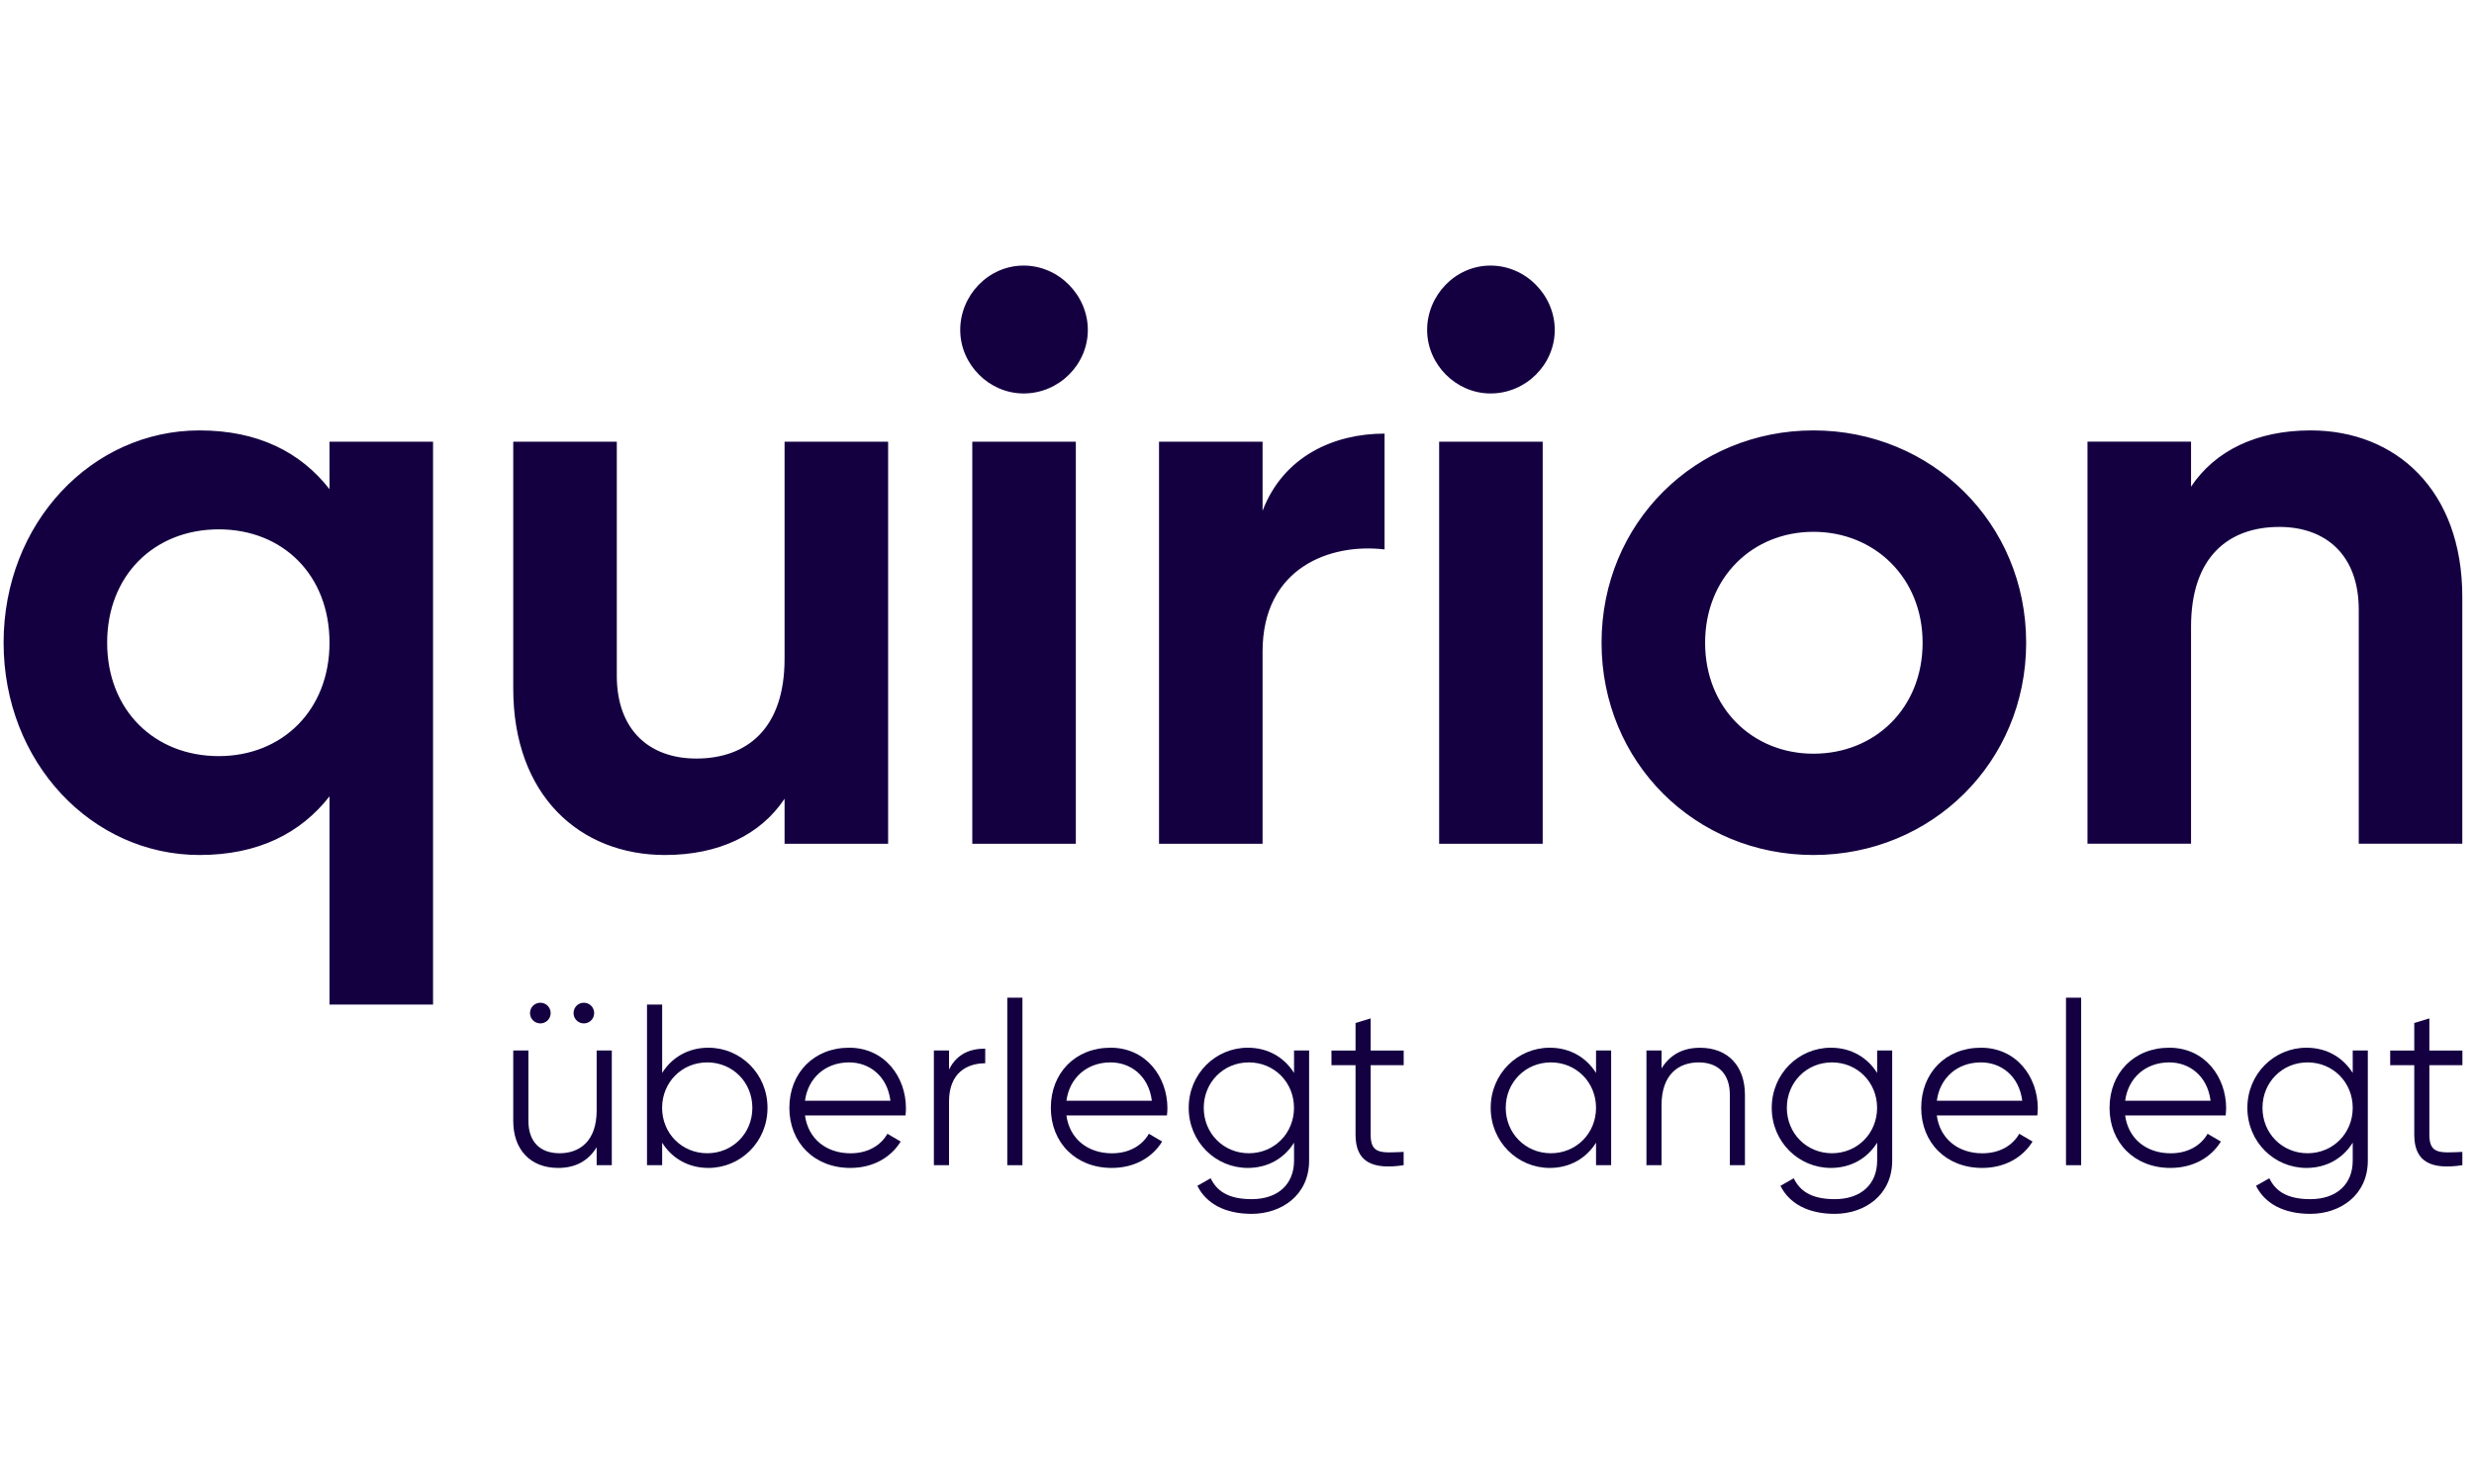 <?xml version="1.0" encoding="UTF-8"?> <svg xmlns="http://www.w3.org/2000/svg" xmlns:xlink="http://www.w3.org/1999/xlink" width="250" zoomAndPan="magnify" viewBox="0 0 187.5 112.5" height="150" preserveAspectRatio="xMidYMid meet" version="1.0"><defs><clipPath id="55190d808c"><path d="M 90 79 L 100 79 L 100 92.289 L 90 92.289 Z M 90 79 " clip-rule="nonzero"></path></clipPath><clipPath id="546276ae43"><path d="M 134 79 L 144 79 L 144 92.289 L 134 92.289 Z M 134 79 " clip-rule="nonzero"></path></clipPath><clipPath id="43658a0963"><path d="M 170 79 L 180 79 L 180 92.289 L 170 92.289 Z M 170 79 " clip-rule="nonzero"></path></clipPath><clipPath id="bdfdb6fce1"><path d="M 181 77 L 186.836 77 L 186.836 89 L 181 89 Z M 181 77 " clip-rule="nonzero"></path></clipPath><clipPath id="9f3396b4d3"><path d="M 0.164 20 L 186.836 20 L 186.836 77 L 0.164 77 Z M 0.164 20 " clip-rule="nonzero"></path></clipPath></defs><path fill="#140041" d="M 46.367 79.633 L 46.367 88.332 L 45.219 88.332 L 45.219 86.973 C 44.543 88.07 43.535 88.539 42.305 88.539 C 40.188 88.539 38.898 87.148 38.898 84.973 L 38.898 79.633 L 40.047 79.633 L 40.047 84.973 C 40.047 86.52 40.898 87.426 42.41 87.426 C 43.918 87.426 45.219 86.52 45.219 84.188 L 45.219 79.633 Z M 46.367 79.633 " fill-opacity="1" fill-rule="nonzero"></path><path fill="#140041" d="M 40.168 76.801 C 40.168 76.363 40.516 76.016 40.953 76.016 C 41.387 76.016 41.734 76.363 41.734 76.801 C 41.734 77.234 41.387 77.582 40.953 77.582 C 40.516 77.582 40.168 77.234 40.168 76.801 Z M 40.168 76.801 " fill-opacity="1" fill-rule="nonzero"></path><path fill="#140041" d="M 43.469 76.801 C 43.469 76.363 43.812 76.016 44.25 76.016 C 44.684 76.016 45.031 76.363 45.031 76.801 C 45.031 77.234 44.684 77.582 44.25 77.582 C 43.812 77.582 43.469 77.234 43.469 76.801 Z M 43.469 76.801 " fill-opacity="1" fill-rule="nonzero"></path><path fill="#140041" d="M 58.168 83.984 C 58.168 86.559 56.137 88.539 53.688 88.539 C 52.145 88.539 50.91 87.793 50.184 86.625 L 50.184 88.332 L 49.035 88.332 L 49.035 76.156 L 50.184 76.156 L 50.184 81.34 C 50.91 80.172 52.145 79.426 53.688 79.426 C 56.137 79.426 58.168 81.406 58.168 83.984 Z M 57.02 83.984 C 57.02 82.051 55.527 80.539 53.602 80.539 C 51.672 80.539 50.18 82.051 50.18 83.984 C 50.18 85.914 51.672 87.426 53.602 87.426 C 55.527 87.426 57.02 85.914 57.02 83.984 Z M 57.02 83.984 " fill-opacity="1" fill-rule="nonzero"></path><path fill="#140041" d="M 68.66 84.02 C 68.66 84.195 68.645 84.383 68.629 84.559 L 61.008 84.559 C 61.25 86.332 62.621 87.43 64.461 87.43 C 65.832 87.43 66.789 86.785 67.254 85.949 L 68.262 86.539 C 67.535 87.723 66.195 88.539 64.445 88.539 C 61.703 88.539 59.824 86.609 59.824 83.984 C 59.824 81.355 61.668 79.426 64.355 79.426 C 67.047 79.426 68.66 81.637 68.66 84.02 Z M 61.008 83.445 L 67.484 83.445 C 67.242 81.531 65.852 80.539 64.359 80.539 C 62.535 80.539 61.234 81.738 61.008 83.445 Z M 61.008 83.445 " fill-opacity="1" fill-rule="nonzero"></path><path fill="#140041" d="M 74.668 79.496 L 74.668 80.605 C 73.281 80.605 71.926 81.336 71.926 83.496 L 71.926 88.332 L 70.777 88.332 L 70.777 79.633 L 71.926 79.633 L 71.926 81.078 C 72.535 79.859 73.559 79.496 74.668 79.496 Z M 74.668 79.496 " fill-opacity="1" fill-rule="nonzero"></path><path fill="#140041" d="M 76.34 75.633 L 77.488 75.633 L 77.488 88.332 L 76.34 88.332 Z M 76.34 75.633 " fill-opacity="1" fill-rule="nonzero"></path><path fill="#140041" d="M 88.477 84.02 C 88.477 84.195 88.457 84.383 88.441 84.559 L 80.82 84.559 C 81.062 86.332 82.434 87.43 84.273 87.43 C 85.645 87.43 86.602 86.785 87.07 85.949 L 88.078 86.539 C 87.348 87.723 86.012 88.539 84.258 88.539 C 81.516 88.539 79.641 86.609 79.641 83.984 C 79.641 81.355 81.48 79.426 84.168 79.426 C 86.859 79.426 88.477 81.637 88.477 84.02 Z M 80.82 83.445 L 87.297 83.445 C 87.055 81.531 85.664 80.539 84.172 80.539 C 82.348 80.539 81.047 81.738 80.824 83.445 Z M 80.82 83.445 " fill-opacity="1" fill-rule="nonzero"></path><g clip-path="url(#55190d808c)"><path fill="#140041" d="M 99.215 79.633 L 99.215 87.984 C 99.215 90.625 97.098 92.02 94.859 92.02 C 92.863 92.02 91.422 91.254 90.746 89.895 L 91.754 89.324 C 92.188 90.211 92.984 90.906 94.859 90.906 C 96.875 90.906 98.074 89.758 98.074 87.984 L 98.074 86.625 C 97.344 87.793 96.113 88.539 94.566 88.539 C 92.121 88.539 90.09 86.559 90.09 83.984 C 90.09 81.406 92.121 79.426 94.566 79.426 C 96.113 79.426 97.344 80.172 98.074 81.34 L 98.074 79.633 L 99.219 79.633 Z M 98.07 83.984 C 98.07 82.051 96.574 80.539 94.648 80.539 C 92.723 80.539 91.23 82.051 91.23 83.984 C 91.23 85.914 92.723 87.426 94.648 87.426 C 96.574 87.426 98.07 85.914 98.07 83.984 Z M 98.07 83.984 " fill-opacity="1" fill-rule="nonzero"></path></g><path fill="#140041" d="M 103.879 80.75 L 103.879 86.02 C 103.879 87.516 104.695 87.395 106.379 87.324 L 106.379 88.332 C 104.035 88.684 102.734 88.109 102.734 86.02 L 102.734 80.75 L 100.91 80.75 L 100.91 79.641 L 102.734 79.641 L 102.734 77.551 L 103.879 77.203 L 103.879 79.641 L 106.383 79.641 L 106.383 80.75 Z M 103.879 80.75 " fill-opacity="1" fill-rule="nonzero"></path><path fill="#140041" d="M 122.105 79.633 L 122.105 88.332 L 120.961 88.332 L 120.961 86.625 C 120.23 87.793 119 88.539 117.453 88.539 C 115.008 88.539 112.977 86.559 112.977 83.984 C 112.977 81.406 115.008 79.426 117.453 79.426 C 119 79.426 120.23 80.172 120.961 81.34 L 120.961 79.633 Z M 120.961 83.984 C 120.961 82.051 119.465 80.539 117.539 80.539 C 115.613 80.539 114.117 82.051 114.117 83.984 C 114.117 85.914 115.613 87.426 117.539 87.426 C 119.465 87.426 120.961 85.914 120.961 83.984 Z M 120.961 83.984 " fill-opacity="1" fill-rule="nonzero"></path><path fill="#140041" d="M 132.246 82.992 L 132.246 88.332 L 131.102 88.332 L 131.102 82.992 C 131.102 81.445 130.25 80.539 128.738 80.539 C 127.227 80.539 125.926 81.445 125.926 83.777 L 125.926 88.332 L 124.781 88.332 L 124.781 79.637 L 125.926 79.637 L 125.926 80.992 C 126.605 79.898 127.613 79.43 128.844 79.43 C 130.961 79.43 132.246 80.82 132.246 82.996 Z M 132.246 82.992 " fill-opacity="1" fill-rule="nonzero"></path><g clip-path="url(#546276ae43)"><path fill="#140041" d="M 143.406 79.633 L 143.406 87.984 C 143.406 90.625 141.289 92.02 139.051 92.02 C 137.055 92.02 135.613 91.254 134.938 89.895 L 135.945 89.324 C 136.379 90.211 137.176 90.906 139.051 90.906 C 141.066 90.906 142.266 89.758 142.266 87.984 L 142.266 86.625 C 141.535 87.793 140.305 88.539 138.758 88.539 C 136.312 88.539 134.277 86.559 134.277 83.984 C 134.277 81.406 136.312 79.426 138.758 79.426 C 140.305 79.426 141.535 80.172 142.266 81.34 L 142.266 79.633 L 143.41 79.633 Z M 142.262 83.984 C 142.262 82.051 140.766 80.539 138.84 80.539 C 136.914 80.539 135.422 82.051 135.422 83.984 C 135.422 85.914 136.914 87.426 138.84 87.426 C 140.766 87.426 142.262 85.914 142.262 83.984 Z M 142.262 83.984 " fill-opacity="1" fill-rule="nonzero"></path></g><path fill="#140041" d="M 154.441 84.02 C 154.441 84.195 154.422 84.383 154.406 84.559 L 146.785 84.559 C 147.027 86.332 148.398 87.43 150.238 87.43 C 151.613 87.43 152.566 86.785 153.035 85.949 L 154.043 86.539 C 153.312 87.723 151.977 88.539 150.223 88.539 C 147.48 88.539 145.605 86.609 145.605 83.984 C 145.605 81.355 147.445 79.426 150.133 79.426 C 152.824 79.426 154.441 81.637 154.441 84.02 Z M 146.785 83.445 L 153.262 83.445 C 153.02 81.531 151.629 80.539 150.137 80.539 C 148.312 80.539 147.012 81.738 146.789 83.445 Z M 146.785 83.445 " fill-opacity="1" fill-rule="nonzero"></path><path fill="#140041" d="M 156.578 75.633 L 157.727 75.633 L 157.727 88.332 L 156.578 88.332 Z M 156.578 75.633 " fill-opacity="1" fill-rule="nonzero"></path><path fill="#140041" d="M 168.715 84.02 C 168.715 84.195 168.695 84.383 168.68 84.559 L 161.059 84.559 C 161.301 86.332 162.672 87.43 164.512 87.43 C 165.883 87.43 166.84 86.785 167.309 85.949 L 168.316 86.539 C 167.586 87.723 166.25 88.539 164.496 88.539 C 161.754 88.539 159.879 86.609 159.879 83.984 C 159.879 81.355 161.719 79.426 164.406 79.426 C 167.098 79.426 168.715 81.637 168.715 84.02 Z M 161.059 83.445 L 167.535 83.445 C 167.293 81.531 165.902 80.539 164.41 80.539 C 162.586 80.539 161.285 81.738 161.062 83.445 Z M 161.059 83.445 " fill-opacity="1" fill-rule="nonzero"></path><g clip-path="url(#43658a0963)"><path fill="#140041" d="M 179.453 79.633 L 179.453 87.984 C 179.453 90.625 177.336 92.02 175.094 92.02 C 173.098 92.02 171.656 91.254 170.98 89.895 L 171.988 89.324 C 172.422 90.211 173.219 90.906 175.094 90.906 C 177.109 90.906 178.309 89.758 178.309 87.984 L 178.309 86.625 C 177.578 87.793 176.348 88.539 174.801 88.539 C 172.355 88.539 170.324 86.559 170.324 83.984 C 170.324 81.406 172.355 79.426 174.801 79.426 C 176.348 79.426 177.578 80.172 178.309 81.34 L 178.309 79.633 Z M 178.309 83.984 C 178.309 82.051 176.812 80.539 174.887 80.539 C 172.961 80.539 171.469 82.051 171.469 83.984 C 171.469 85.914 172.961 87.426 174.887 87.426 C 176.812 87.426 178.309 85.914 178.309 83.984 Z M 178.309 83.984 " fill-opacity="1" fill-rule="nonzero"></path></g><g clip-path="url(#bdfdb6fce1)"><path fill="#140041" d="M 184.117 80.75 L 184.117 86.02 C 184.117 87.516 184.934 87.395 186.617 87.324 L 186.617 88.332 C 184.273 88.684 182.973 88.109 182.973 86.02 L 182.973 80.75 L 181.148 80.75 L 181.148 79.641 L 182.973 79.641 L 182.973 77.551 L 184.117 77.203 L 184.117 79.641 L 186.621 79.641 L 186.621 80.75 Z M 184.117 80.75 " fill-opacity="1" fill-rule="nonzero"></path></g><g clip-path="url(#9f3396b4d3)"><path fill="#140041" d="M 175.117 32.629 C 171.043 32.629 167.879 34.156 166.055 36.895 L 166.055 33.48 L 158.207 33.48 L 158.207 63.961 L 166.055 63.961 L 166.055 47.504 C 166.055 42.199 168.914 39.945 172.746 39.945 C 176.273 39.945 178.766 42.078 178.766 46.223 L 178.766 63.961 L 186.613 63.961 L 186.613 45.246 C 186.613 37.141 181.566 32.629 175.117 32.629 Z M 137.438 57.137 C 132.812 57.137 129.227 53.664 129.227 48.727 C 129.227 43.789 132.812 40.316 137.438 40.316 C 142.062 40.316 145.711 43.789 145.711 48.727 C 145.711 53.664 142.121 57.137 137.438 57.137 Z M 137.438 64.816 C 146.383 64.816 153.559 57.805 153.559 48.723 C 153.559 39.641 146.379 32.629 137.438 32.629 C 128.496 32.629 121.379 39.641 121.379 48.723 C 121.379 57.805 128.496 64.816 137.438 64.816 Z M 109.07 63.965 L 116.918 63.965 L 116.918 33.484 L 109.07 33.484 Z M 112.965 29.828 C 115.645 29.828 117.832 27.633 117.832 25.012 C 117.832 22.391 115.641 20.133 112.965 20.133 C 110.293 20.133 108.16 22.391 108.16 25.012 C 108.16 27.633 110.352 29.828 112.965 29.828 Z M 95.688 38.727 L 95.688 33.484 L 87.84 33.484 L 87.84 63.965 L 95.688 63.965 L 95.688 49.395 C 95.688 42.992 100.859 41.164 104.934 41.652 L 104.934 32.871 C 101.102 32.871 97.266 34.582 95.688 38.723 M 73.688 63.965 L 81.535 63.965 L 81.535 33.484 L 73.688 33.484 Z M 77.578 29.828 C 80.258 29.828 82.445 27.633 82.445 25.012 C 82.445 22.391 80.254 20.133 77.578 20.133 C 74.906 20.133 72.773 22.391 72.773 25.012 C 72.773 27.633 74.965 29.828 77.578 29.828 Z M 59.461 33.484 L 59.461 49.945 C 59.461 55.246 56.602 57.504 52.77 57.504 C 49.242 57.504 46.746 55.371 46.746 51.223 L 46.746 33.484 L 38.898 33.484 L 38.898 52.199 C 38.898 60.305 43.949 64.816 50.398 64.816 C 54.473 64.816 57.637 63.293 59.461 60.551 L 59.461 63.965 L 67.309 63.965 L 67.309 33.484 Z M 16.578 57.32 C 11.711 57.32 8.121 53.844 8.121 48.723 C 8.121 43.602 11.707 40.129 16.578 40.129 C 21.445 40.129 24.973 43.602 24.973 48.723 C 24.973 53.844 21.383 57.32 16.578 57.32 Z M 24.973 33.484 L 24.973 37.082 C 22.781 34.277 19.555 32.629 15.117 32.629 C 6.965 32.629 0.273 39.641 0.273 48.723 C 0.273 57.805 6.969 64.816 15.117 64.816 C 19.559 64.816 22.781 63.172 24.973 60.371 L 24.973 76.156 L 32.82 76.156 L 32.82 33.484 Z M 24.973 33.484 " fill-opacity="1" fill-rule="nonzero"></path></g></svg> 